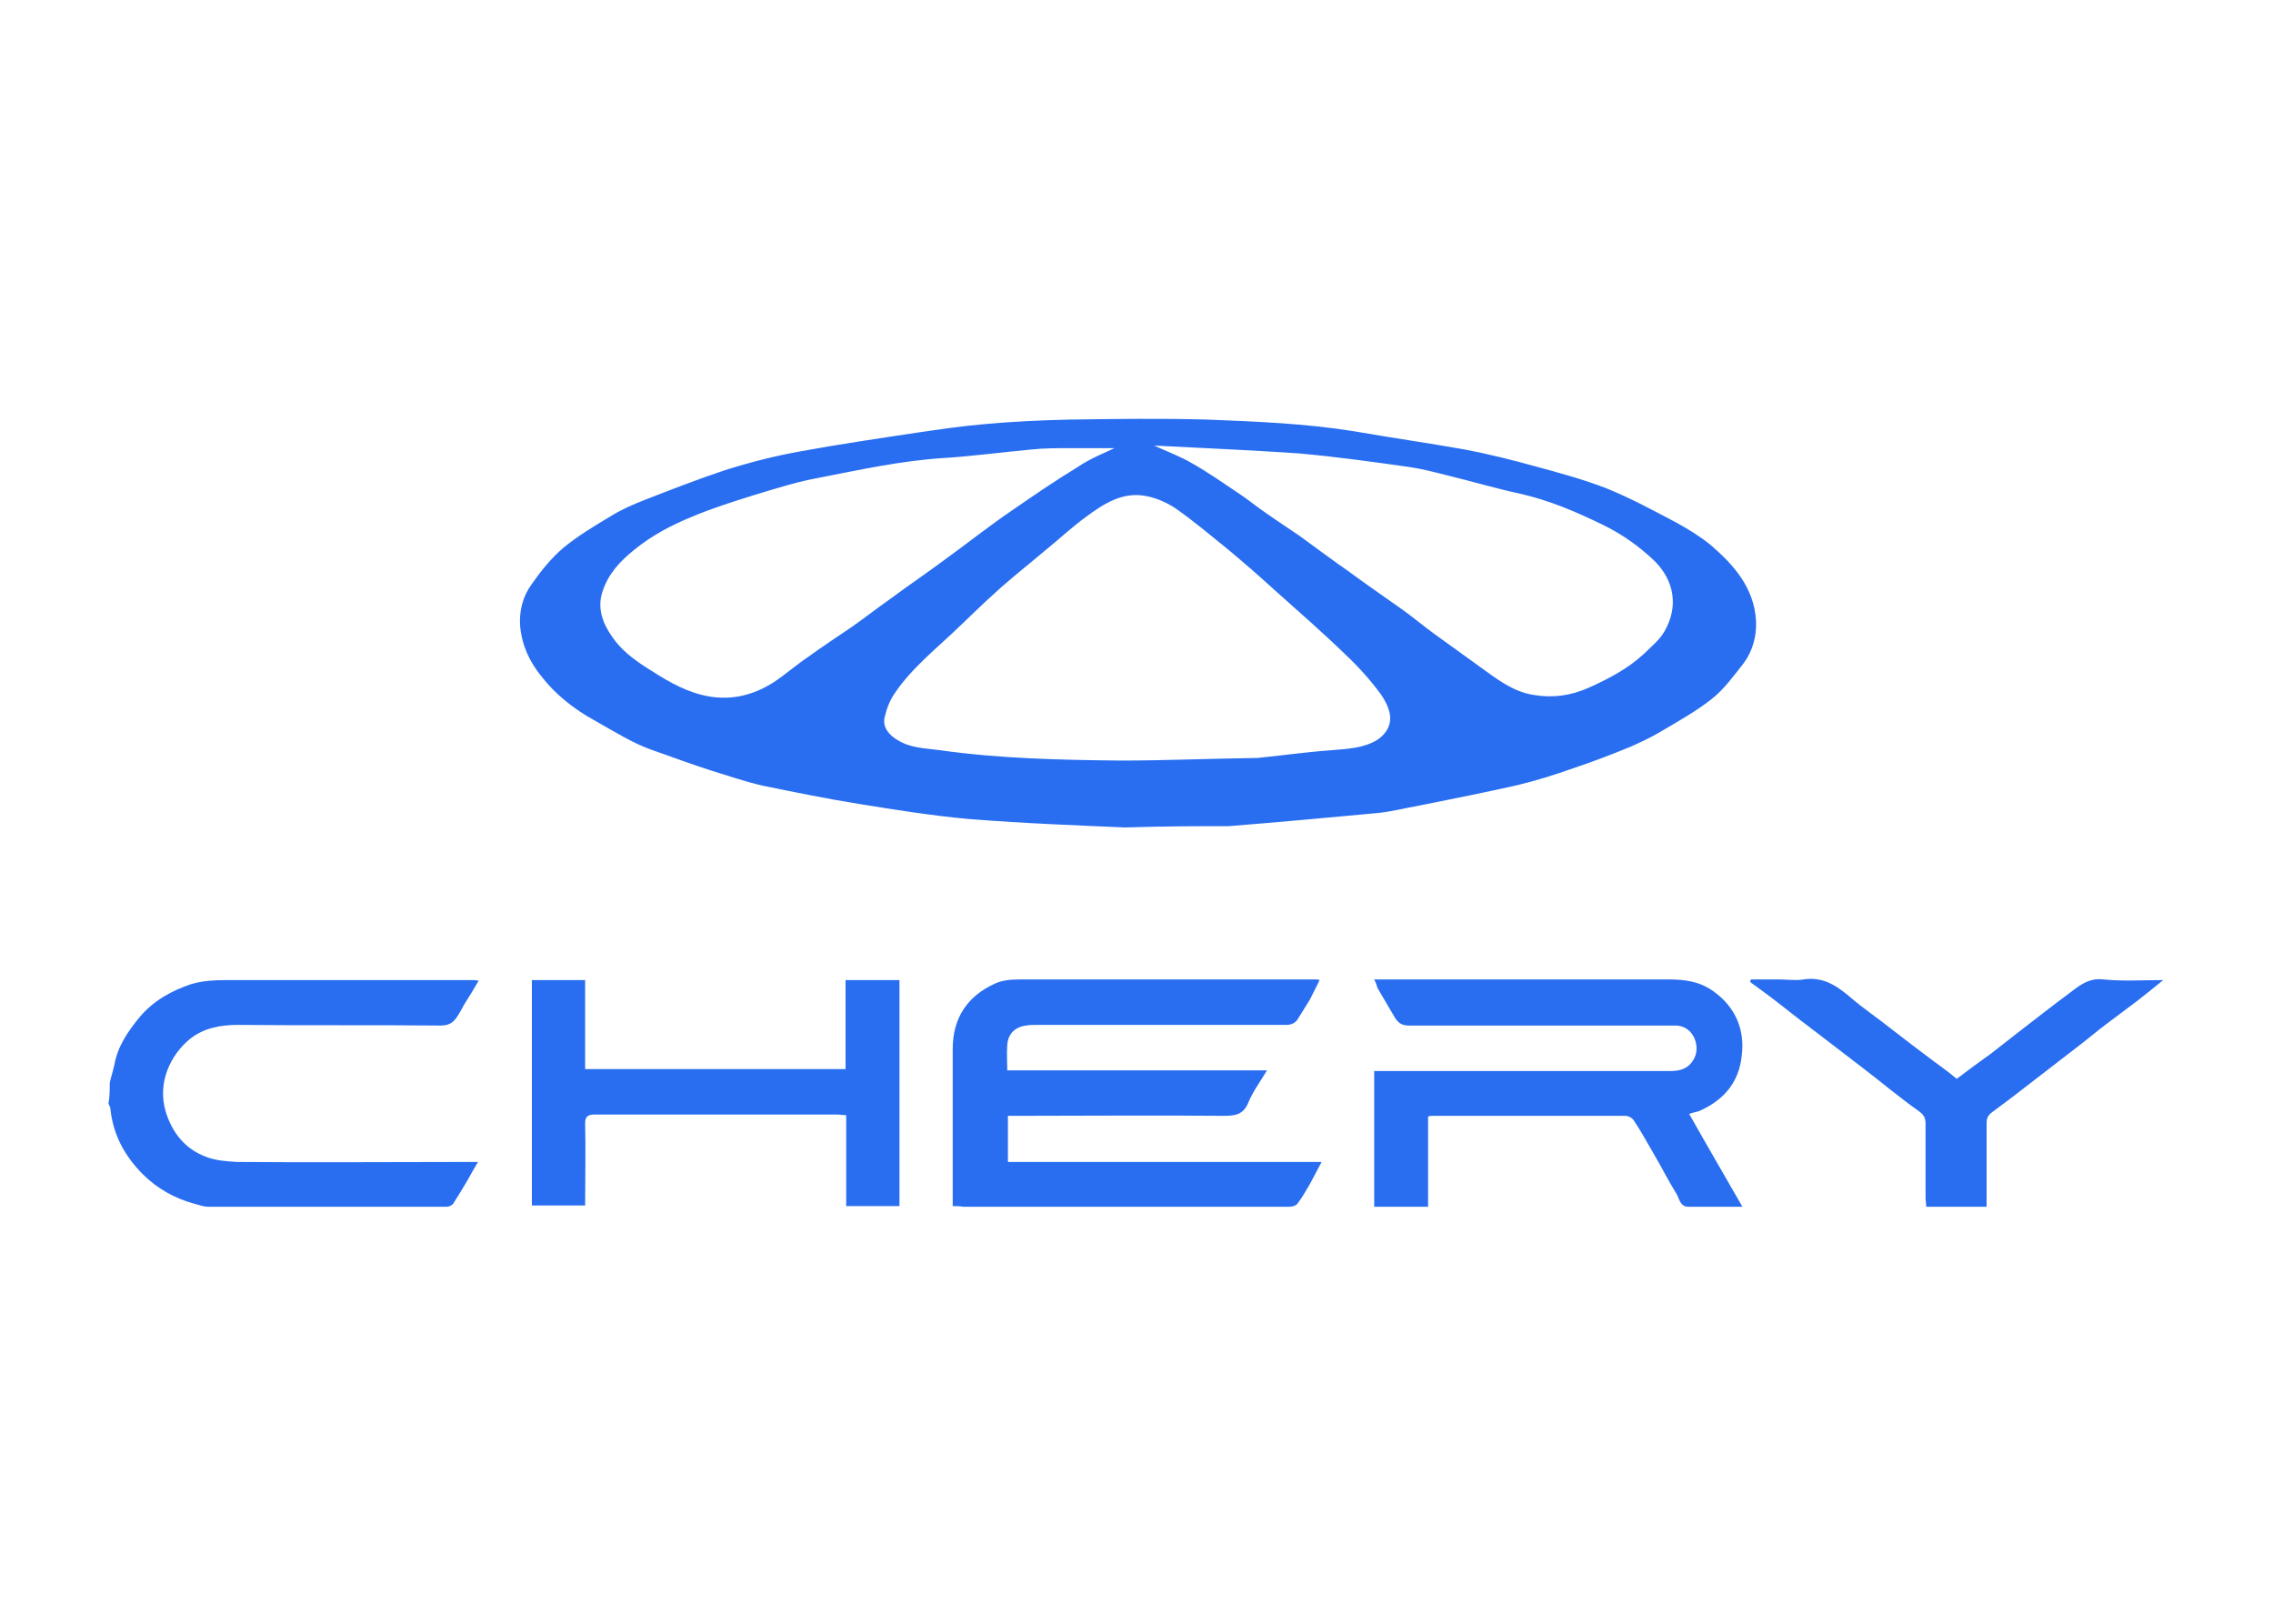 <?xml version="1.0" encoding="utf-8"?>
<!-- Generator: Adobe Illustrator 27.9.0, SVG Export Plug-In . SVG Version: 6.00 Build 0)  -->
<svg version="1.1" id="Слой_1" xmlns="http://www.w3.org/2000/svg" xmlns:xlink="http://www.w3.org/1999/xlink" x="0px" y="0px"
	 viewBox="0 0 350 250" style="enable-background:new 0 0 350 250;" xml:space="preserve">
<style type="text/css">
	.st0{fill:#296EF0;}
</style>
<g>
	<path class="st0" d="M16.9,166.7c0.2-0.9,0.5-1.8,0.7-2.7c0.5-2.9,2.1-5.2,3.9-7.4c2.2-2.6,5-4.1,8-5.1c1.7-0.5,3.6-0.6,5.4-0.6
		c12.6,0,25.2,0,37.8,0c0.3,0,0.6,0,1,0.1c-0.7,1.2-1.3,2.2-2,3.3c-0.4,0.6-0.7,1.3-1.1,1.9c-0.6,1-1.2,1.7-2.7,1.7
		c-10.4-0.1-20.8,0-31.3-0.1c-2.7,0-5.3,0.5-7.4,2.2c-2.9,2.4-5,6.6-3.7,11.1c1,3.3,3,5.8,6.2,7c1.5,0.6,3.2,0.7,4.8,0.8
		c11.8,0.1,23.7,0,35.5,0c0.5,0,1,0,1.6,0c-0.6,1-1.1,1.9-1.6,2.8c-0.7,1.2-1.5,2.5-2.2,3.6c-0.2,0.3-0.7,0.5-1,0.5
		c-12.2,0-24.5,0-36.7,0c-0.8,0-1.5-0.3-2.3-0.5c-2.9-0.8-5.6-2.3-7.8-4.5c-2.8-2.8-4.6-6.1-5-10.1c0-0.3-0.2-0.5-0.3-0.8
		C16.9,168.9,16.9,167.8,16.9,166.7z"/>
	<path class="st0" d="M173.2,127.4c-6.7-0.3-15.3-0.6-24-1.3c-5.6-0.5-11.2-1.4-16.8-2.3c-5-0.8-9.9-1.8-14.8-2.8
		c-2.7-0.6-5.3-1.5-7.9-2.3c-3.2-1-6.3-2.2-9.5-3.3c-1.4-0.5-2.8-1.2-4.1-1.9c-2-1.1-3.9-2.2-5.8-3.3c-2.6-1.6-4.9-3.5-6.8-5.9
		c-1.9-2.3-3.1-4.8-3.4-7.8c-0.2-2.4,0.4-4.7,1.8-6.6c1.4-2,3-4,4.9-5.6c2.2-1.8,4.7-3.3,7.2-4.8c1.6-1,3.4-1.8,5.2-2.5
		c4.1-1.6,8.2-3.2,12.4-4.6c3.8-1.2,7.7-2.2,11.6-2.9c6-1.1,12.1-2,18.1-2.9c3.4-0.5,6.8-1,10.3-1.3c4.3-0.4,8.7-0.6,13.1-0.7
		c7.1-0.1,14.2-0.2,21.2,0c7.6,0.3,15.1,0.6,22.6,1.8c5.7,1,11.4,1.8,17,2.8c3.7,0.7,7.3,1.6,10.9,2.6c3.7,1,7.4,2,11,3.4
		c3.7,1.5,7.2,3.4,10.8,5.3c1.8,1,3.6,2.1,5.2,3.4c3.6,3.1,6.7,6.6,7,11.7c0.1,2.3-0.5,4.6-1.9,6.5c-1.5,1.9-3,4-4.9,5.5
		c-2.4,1.9-5.1,3.4-7.8,5c-1.5,0.9-3.2,1.7-4.8,2.4c-2.9,1.2-5.8,2.3-8.8,3.3c-2.8,1-5.7,1.9-8.6,2.6c-4.9,1.1-9.9,2.1-14.9,3.1
		c-2.3,0.4-4.5,1-6.8,1.2c-7.6,0.7-15.1,1.4-22.7,2C184.4,127.2,179.8,127.2,173.2,127.4z M193.6,116.7c3.2-0.3,7.3-0.9,11.5-1.2
		c2.4-0.2,4.9-0.3,7-1.6c0.4-0.3,0.8-0.6,1.1-1c1.6-1.9,0.7-4.1-0.5-5.9c-1.6-2.2-3.4-4.2-5.4-6.1c-3.6-3.5-7.4-6.8-11.2-10.2
		c-2.3-2.1-4.6-4.1-7-6.1c-2.6-2.1-5.2-4.3-7.9-6.2c-1.3-0.9-3-1.7-4.6-2c-3.7-0.8-6.7,1.2-9.4,3.2c-2.2,1.6-4.1,3.4-6.2,5.1
		c-2.6,2.2-5.3,4.3-7.8,6.6c-1.8,1.6-3.5,3.3-5.3,5c-3.5,3.4-7.4,6.4-10.1,10.4c-0.8,1.1-1.3,2.5-1.6,3.8c-0.3,1.5,0.7,2.7,2.1,3.5
		c2,1.2,4.2,1.2,6.4,1.5c9.2,1.3,18.5,1.5,27.8,1.6C179.3,117.1,186,116.8,193.6,116.7z M171.6,69c-1.8,0-4.3,0-6.9,0
		c-1.9,0-3.9,0-5.8,0.2c-4.4,0.4-8.8,1-13.3,1.3c-6.8,0.4-13.5,1.9-20.2,3.2c-3.1,0.6-6.2,1.6-9.2,2.5c-3.2,1-6.4,2-9.5,3.3
		c-3.2,1.3-6.3,2.9-9.1,5.2c-2.1,1.7-3.9,3.6-4.8,6.3c-0.9,2.6,0,5,1.5,7.1c1.3,1.9,3.1,3.3,5.1,4.6c2.8,1.8,5.5,3.5,8.7,4.3
		c4,1,7.7,0.2,11.1-2c1.8-1.2,3.5-2.7,5.3-3.9c2.2-1.6,4.5-3.1,6.7-4.6c2-1.4,3.9-2.9,5.9-4.3c2.7-2,5.5-3.9,8.2-5.9
		c3.6-2.6,7.1-5.4,10.8-7.9c3.2-2.2,6.4-4.4,9.7-6.4C168,70.5,170.2,69.7,171.6,69z M177.7,68.6c2.2,1,4.1,1.7,5.8,2.7
		c2.5,1.4,4.9,3.1,7.3,4.7c1.5,1,2.8,2.1,4.3,3.1c1.7,1.2,3.4,2.3,5,3.4c2.5,1.8,5,3.7,7.6,5.5c2.7,2,5.5,3.9,8.3,5.9
		c1.7,1.2,3.3,2.6,5,3.8c2.6,1.9,5.3,3.8,7.9,5.7c2.2,1.6,4.5,3.2,7.3,3.6c2.9,0.5,5.7,0.1,8.4-1.1c3.1-1.4,6-2.9,8.5-5.2
		c1.1-1.1,2.4-2.1,3.2-3.5c2.2-3.8,1.5-7.8-1.5-10.8c-2.4-2.3-5.1-4.2-8-5.6c-4.1-2-8.3-3.8-12.8-4.8c-3.7-0.8-7.4-1.9-11.1-2.8
		c-2-0.5-3.9-1-5.9-1.3c-5.7-0.8-11.4-1.6-17.1-2.1C192.6,69.3,185.3,69,177.7,68.6z"/>
	<path class="st0" d="M146.7,185.7c0-2.5,0-4.8,0-7.1c0-5.7,0-11.4,0-17.1c0-4.8,2.3-8.2,6.6-10.1c1.1-0.5,2.5-0.6,3.7-0.6
		c15.2,0,30.5,0,45.7,0c0.1,0,0.2,0,0.5,0.1c-0.5,1-1,2-1.5,3c-0.6,1-1.2,1.9-1.8,2.9c-0.4,0.7-1,1-1.9,1c-12.8,0-25.6,0-38.4,0
		c-0.5,0-1.1,0-1.6,0.1c-1.7,0.2-2.8,1.3-2.9,3c-0.1,1.3,0,2.5,0,3.9c13.3,0,26.5,0,40,0c-1.1,1.8-2.2,3.3-2.9,5
		c-0.8,1.9-2.1,2-3.9,2c-10.5-0.1-21.1,0-31.6,0c-0.5,0-1,0-1.5,0c0,2.4,0,4.7,0,7.1c16.1,0,32.1,0,48.3,0c-0.7,1.3-1.2,2.3-1.8,3.4
		c-0.6,1-1.2,2.1-1.9,3c-0.2,0.3-0.8,0.5-1.2,0.5c-2.7,0-5.4,0-8.2,0c-14.1,0-28.1,0-42.1,0C147.8,185.7,147.3,185.7,146.7,185.7z"
		/>
	<path class="st0" d="M211.6,150.8c0.7,0,1.1,0,1.5,0c14.6,0,29.2,0,43.9,0c2.4,0,4.7,0.3,6.8,1.8c3.4,2.4,4.9,5.9,4.4,9.9
		c-0.4,4-2.6,6.7-6.2,8.4c-0.5,0.3-1.1,0.3-1.9,0.6c2.7,4.8,5.4,9.4,8.2,14.3c-3,0-5.7,0-8.3,0c-1.3,0-1.4-1.2-1.8-1.9
		c-1.3-2.1-2.4-4.3-3.7-6.5c-1-1.7-1.9-3.4-3-5c-0.2-0.3-0.8-0.6-1.2-0.6c-9.9,0-19.8,0-29.7,0c-0.2,0-0.4,0-0.7,0.1
		c0,4.7,0,9.2,0,13.9c-2.8,0-5.5,0-8.3,0c0-6.9,0-13.8,0-20.9c0.5,0,0.9,0,1.4,0c14.7,0,29.5,0,44.2,0c1.6,0,2.9-0.4,3.7-2
		c0.9-1.7,0-4.8-2.7-5c-0.5,0-1,0-1.5,0c-13.3,0-26.5,0-39.8,0c-1,0-1.6-0.4-2.1-1.2c-0.9-1.5-1.8-3.1-2.7-4.6
		C212,151.7,211.9,151.4,211.6,150.8z"/>
	<path class="st0" d="M138.5,185.7c-2.8,0-5.4,0-8.2,0c0-4.6,0-9.3,0-14c-0.6,0-1-0.1-1.4-0.1c-12.4,0-24.9,0-37.3,0
		c-1.1,0-1.5,0.3-1.5,1.4c0.1,4.2,0,8.3,0,12.6c-2.8,0-5.5,0-8.2,0c0-11.5,0-23.1,0-34.7c2.7,0,5.4,0,8.2,0c0,4.5,0,9.1,0,13.7
		c13.4,0,26.7,0,40.1,0c0-4.5,0-9.1,0-13.7c2.8,0,5.5,0,8.3,0C138.5,162.5,138.5,174,138.5,185.7z"/>
	<path class="st0" d="M269.6,150.8c1.4,0,2.9,0,4.3,0c1.3,0,2.6,0.2,3.8,0c3.1-0.5,5.3,1.1,7.4,2.9c2,1.7,4.1,3.1,6.1,4.7
		c2.2,1.7,4.4,3.4,6.7,5.1c1.1,0.8,2.2,1.6,3.4,2.6c1.7-1.3,3.5-2.6,5.3-3.9c1.7-1.3,3.3-2.6,5-3.9c2.2-1.7,4.5-3.5,6.8-5.2
		c1.6-1.2,3.1-2.6,5.5-2.3c2.9,0.3,5.9,0.1,9.2,0.1c-1.5,1.2-2.7,2.2-4,3.2c-1.6,1.2-3.2,2.4-4.8,3.6s-3.1,2.5-4.7,3.7
		c-2.3,1.8-4.7,3.6-7,5.4c-1.9,1.5-3.9,3-5.8,4.4c-0.7,0.5-0.9,1-0.9,1.7c0,3.8,0,7.7,0,11.5c0,0.4,0,0.9,0,1.4c-3.2,0-6.2,0-9.3,0
		c0-0.5-0.1-0.9-0.1-1.4c0-3.8,0-7.6,0-11.4c0-0.8-0.2-1.3-1-1.9c-3-2.1-5.8-4.5-8.7-6.7c-2-1.5-4-3.1-6-4.6c-2.4-1.8-4.7-3.6-7-5.4
		c-1.4-1.1-2.8-2.1-4.3-3.2C269.5,151,269.6,150.9,269.6,150.8z"/>
</g>
</svg>
